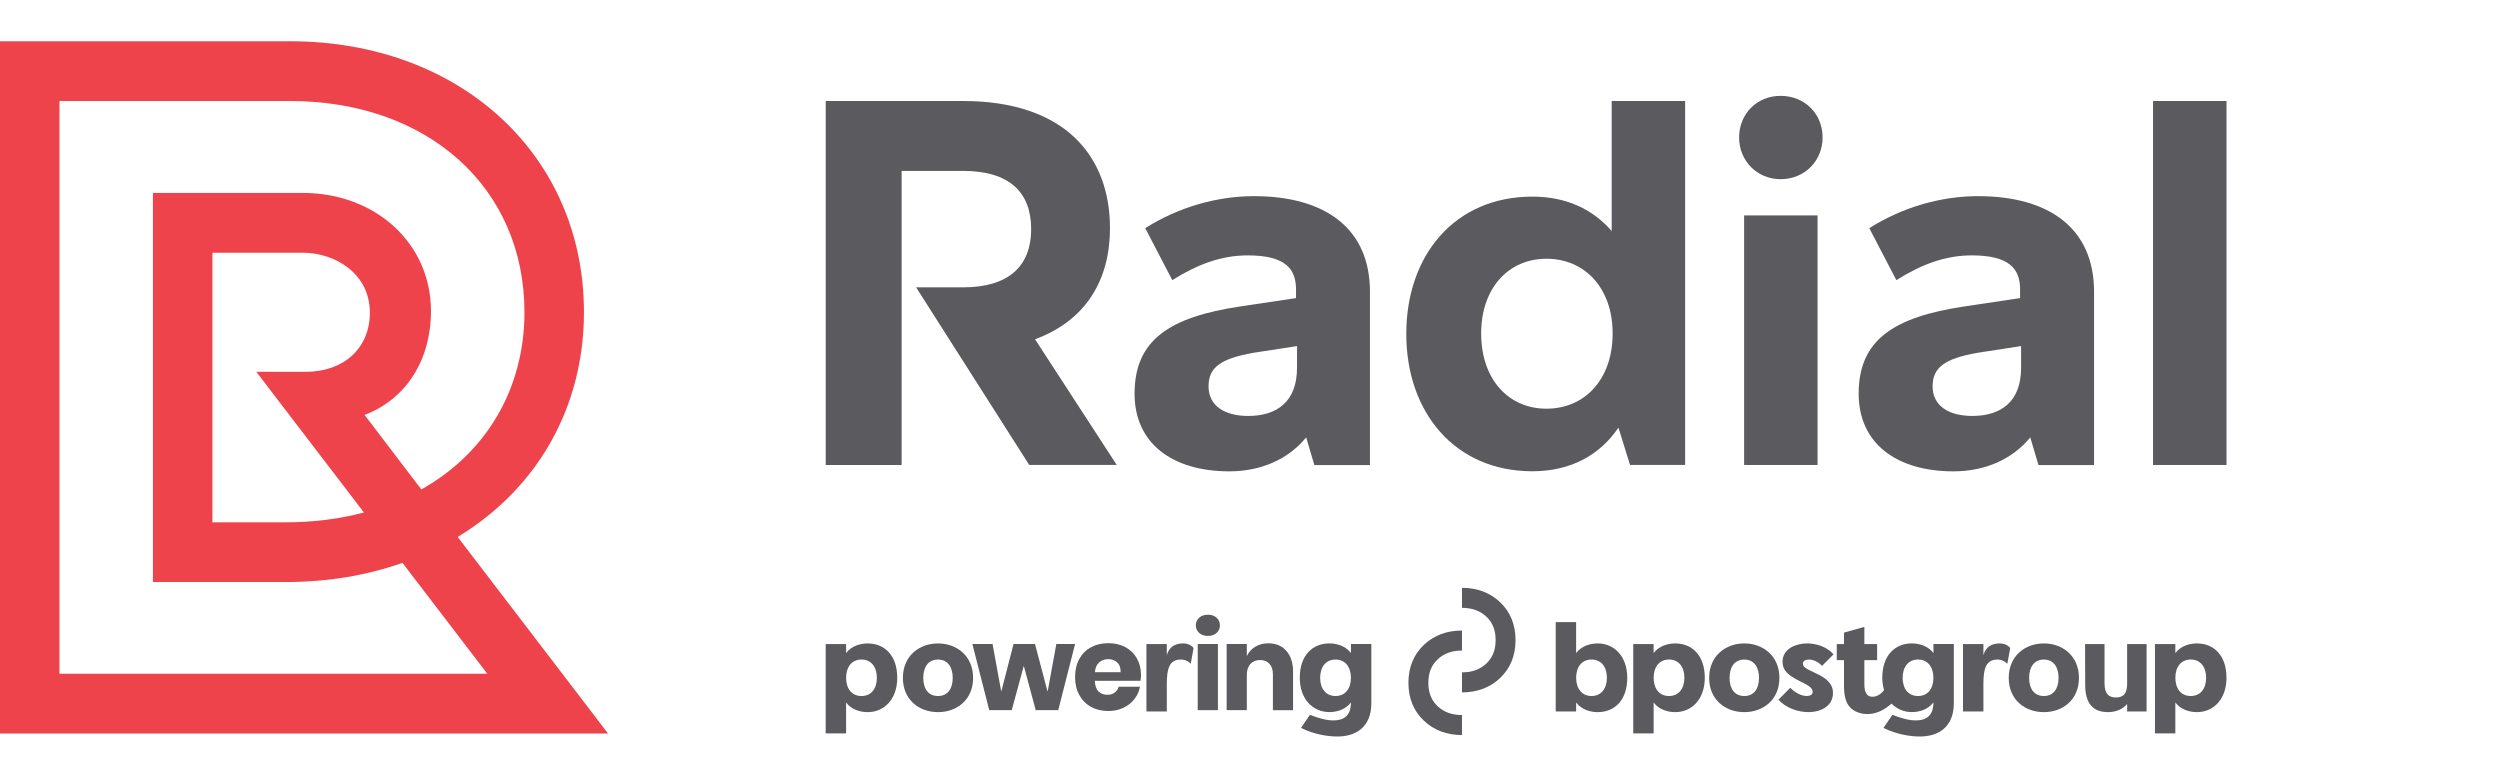 <svg width="907.09" height="282.22" xmlns="http://www.w3.org/2000/svg" xml:space="preserve" version="1.1">

 <g>
  <title>Layer 1</title>
  <g id="svg_1">
   <g id="svg_2">
    <path id="svg_3" fill="#EF434B" d="m166.06,194.82c29.13,-17.61 45.82,-47.29 45.82,-81.53c0,-56.97 -44.85,-98.32 -106.65,-98.32l-105.25,0l0,251.18l220.65,0l-54.57,-71.33zm-144.49,-158.17l83.66,0c50.08,0 85.06,31.51 85.06,76.64c0,27.52 -13.63,50.93 -37.41,64.29l-20.61,-27.04c14.96,-5.64 24.1,-19.76 24.1,-37.69c0,-24.43 -20,-42.85 -46.52,-42.85l-54.36,0l0,141.18l48.23,0c14.99,0 29.21,-2.34 42.31,-6.96l30.78,40.24l-155.24,0l0,-207.81zm110.48,149.3c-8.87,2.36 -18.4,3.56 -28.33,3.56l-26.65,0l0,-97.82l32.78,0c11.8,0 24.35,7.62 24.35,21.74c0,12.84 -9.37,21.48 -23.31,21.48l-17.89,0l39.05,51.04z" class="st0"/>
    <g id="svg_4">
     <rect id="svg_5" fill="#5A5A5F" height="132.06" width="26.66" class="st1" y="36.65" x="781.2"/>
     <path id="svg_6" fill="#5A5A5F" d="m717.71,71.17c-13.5,0 -27.53,4.05 -39.46,11.62l9.82,18.85c8.94,-5.63 17.71,-8.98 27.35,-8.98c13.5,0 17.54,4.75 17.54,12.33l0,3.17l-19.99,2.99c-26.13,3.88 -38.58,12.33 -38.58,31.7c0,18.13 13.86,28.17 34.37,28.17c11.75,0 21.58,-4.57 27.89,-12.32l2.98,10.04l20.17,0l0,-62.86c0.01,-22.92 -16.13,-34.71 -42.09,-34.71zm15.61,62.32c0,12.33 -7.37,17.43 -17.71,17.43c-8.6,0 -14.39,-3.7 -14.39,-10.74c0,-6.86 4.39,-10.04 16.14,-12.15l15.96,-2.46l0,7.92z" class="st1"/>
     <rect id="svg_7" fill="#5A5A5F" height="90.55" width="26.65" class="st1" y="78.16" x="632.83"/>
     <path id="svg_8" fill="#5A5A5F" d="m646.07,65.01c8.75,0 15.23,-6.68 15.23,-15.12c0,-8.61 -6.48,-15.11 -15.23,-15.11c-8.58,0 -15.06,6.51 -15.06,15.11c0,8.44 6.48,15.12 15.06,15.12" class="st1"/>
     <path id="svg_9" fill="#5A5A5F" d="m584.78,36.65l0,47.19c-6.84,-7.92 -16.49,-12.5 -28.76,-12.5c-28.24,0 -45.77,21.3 -45.77,49.83c0,28.35 17.54,49.82 45.77,49.82c14.03,0 24.56,-5.99 31.21,-15.84l4.21,13.55l19.99,0l0,-132.05l-26.65,0zm-23.68,111.64c-13.68,0 -23.68,-10.56 -23.68,-27.3c0,-16.55 10,-27.11 23.68,-27.11c13.86,0 24.02,10.56 24.02,27.11c0.01,16.73 -10.16,27.3 -24.02,27.3z" class="st1"/>
     <path id="svg_10" fill="#5A5A5F" d="m454.99,71.17c-13.5,0 -27.53,4.05 -39.46,11.62l9.82,18.85c8.94,-5.63 17.71,-8.98 27.35,-8.98c13.5,0 17.54,4.75 17.54,12.33l0,3.17l-20,2.99c-26.13,3.88 -38.58,12.33 -38.58,31.7c0,18.13 13.86,28.17 34.38,28.17c11.75,0 21.57,-4.57 27.88,-12.32l2.98,10.04l20.17,0l0,-62.86c0.01,-22.92 -16.13,-34.71 -42.08,-34.71zm15.61,62.32c0,12.33 -7.37,17.43 -17.72,17.43c-8.59,0 -14.38,-3.7 -14.38,-10.74c0,-6.86 4.38,-10.04 16.14,-12.15l15.97,-2.46l0,7.92l-0.01,0z" class="st1"/>
     <path id="svg_11" fill="#5A5A5F" d="m327.14,62.01l22.27,0c16.83,0 24.73,7.75 24.73,21.12c0,13.21 -7.89,21.13 -24.73,21.13l-17.01,0l41.04,64.44l31.75,0l-29.64,-45.6c18.59,-6.87 27.19,-21.66 27.19,-40.32c0,-26.05 -16.31,-46.13 -53.32,-46.13l-49.82,0l0,132.06l27.54,0l0,-106.7z" class="st1"/>
    </g>
   </g>
   <g id="svg_12">
    <path id="svg_13" fill="#5A5A5F" d="m771.81,247.89c0,3.65 -1.24,5.18 -4.1,5.18c-2.77,0 -4.11,-1.53 -4.11,-5.18l0,-14.19l-7.06,0l0.04,14.67c0,6.81 2.72,10.02 8.35,10.02c2.53,0 5.34,-1 6.87,-2.97l0,2.73l7.06,0l0,-24.45l-7.06,0l0,14.19l0.01,0z" class="st1"/>
    <path id="svg_14" fill="#5A5A5F" d="m579.7,233.46c-2.43,0 -5.77,0.77 -7.83,3.5l0,-11.23l-7.4,0l0,32.42l7.4,0l0,-3.26c2.05,2.73 5.39,3.5 7.83,3.5c6.01,0 10.73,-4.22 10.73,-12.46c0,-7.78 -4.72,-12.47 -10.73,-12.47m-2.24,19.08c-3.58,0 -5.58,-2.78 -5.58,-6.62c0,-3.88 2,-6.62 5.58,-6.62c3.58,0 5.58,2.74 5.58,6.62c0,3.84 -2.01,6.62 -5.58,6.62" class="st1"/>
    <path id="svg_15" fill="#5A5A5F" d="m607.82,233.46c-2.43,0 -5.77,0.77 -7.83,3.5l0,-3.26l-7.39,0l0,32.41l7.4,0l0,-11.22c2.05,2.73 5.39,3.5 7.83,3.5c6.01,0 10.73,-4.7 10.73,-12.46c-0.01,-8.26 -4.73,-12.47 -10.74,-12.47m-2.24,19.08c-3.58,0 -5.58,-2.73 -5.58,-6.62c0,-3.84 2,-6.62 5.58,-6.62c3.58,0 5.58,2.78 5.58,6.62c0,3.88 -2.01,6.62 -5.58,6.62" class="st1"/>
    <path id="svg_16" fill="#5A5A5F" d="m314.82,233.46c-2.43,0 -5.77,0.77 -7.83,3.5l0,-3.26l-7.4,0l0,32.41l7.4,0l0,-11.22c2.05,2.73 5.39,3.5 7.83,3.5c6.01,0 10.73,-4.7 10.73,-12.46c0,-8.26 -4.72,-12.47 -10.73,-12.47m-2.24,19.08c-3.58,0 -5.58,-2.73 -5.58,-6.62c0,-3.84 2.01,-6.62 5.58,-6.62c3.58,0 5.58,2.78 5.58,6.62c0,3.88 -2,6.62 -5.58,6.62" class="st1"/>
    <path id="svg_17" fill="#5A5A5F" d="m632.89,233.46c-6.77,0 -12.74,4.5 -12.74,12.51c0,8.01 5.97,12.42 12.74,12.42c6.77,0 12.74,-4.41 12.74,-12.42c0,-8.01 -5.97,-12.51 -12.74,-12.51m0,19.08c-3.58,0 -5.34,-2.73 -5.34,-6.57c0,-3.88 1.77,-6.66 5.34,-6.66c3.58,0 5.34,2.78 5.34,6.66c0,3.83 -1.76,6.57 -5.34,6.57" class="st1"/>
    <path id="svg_18" fill="#5A5A5F" d="m340.34,233.46c-6.77,0 -12.74,4.5 -12.74,12.51c0,8.01 5.97,12.42 12.74,12.42c6.77,0 12.74,-4.41 12.74,-12.42c0,-8.01 -5.97,-12.51 -12.74,-12.51m0,19.08c-3.58,0 -5.35,-2.73 -5.35,-6.57c0,-3.88 1.77,-6.66 5.35,-6.66c3.58,0 5.34,2.78 5.34,6.66c0,3.83 -1.76,6.57 -5.34,6.57" class="st1"/>
    <path id="svg_19" fill="#5A5A5F" d="m656.25,239.3c1.91,0 3.63,1.01 4.86,2.3l4.15,-4.17c-2.34,-2.78 -6.3,-3.98 -9.63,-3.98c-3.39,0 -8.87,1.58 -8.87,6.71c0,2.92 1.86,4.79 6.01,6.86c3.2,1.58 4.92,2.44 4.92,3.98c0,1.01 -0.76,1.53 -2.24,1.53c-1.58,0 -3.92,-0.96 -5.87,-2.97l-4.3,4.31c2.57,2.92 7.11,4.51 10.78,4.51c5.05,0 9.01,-2.45 9.01,-6.95c0,-3.45 -2.53,-5.46 -6.34,-7.19c-3.82,-1.77 -4.58,-2.35 -4.58,-3.5c0,-1 1.25,-1.44 2.1,-1.44" class="st1"/>
    <path id="svg_20" fill="#5A5A5F" d="m701.52,236.95c-2.05,-2.73 -5.39,-3.5 -7.83,-3.5c-6.01,0 -10.73,4.22 -10.73,12.46c0,1.63 0.25,3.09 0.63,4.44c-0.37,0.57 -1.29,1.69 -2.77,2.2c-0.23,0.07 -0.46,0.14 -0.68,0.18c-0.16,0.03 -0.33,0.04 -0.5,0.06c-2.11,0.18 -3.18,-1.35 -3.18,-4.44l0,-8.82l4.63,0l0,-5.85l-4.63,0l0,-6.23l-7.39,2.09l0,4.14l-2.62,0l0,5.85l2.62,0l0,9.35c0,3.5 0.66,5.87 1.87,7.37l0,0c0.01,0.01 1.98,2.83 6.63,2.83c2.24,0 5,-0.67 8.21,-3.33c0.14,-0.12 0.28,-0.22 0.41,-0.33c0.04,-0.04 0.08,-0.06 0.13,-0.1l-0.03,0c0.01,-0.01 0.02,-0.02 0.04,-0.04c1.91,1.99 4.48,3.09 7.36,3.09c2.43,0 5.77,-0.77 7.83,-3.5c0,5.27 -3.15,6.52 -6.3,6.52c-2.53,0 -5.1,-0.68 -8.59,-2.02l-3.24,4.75c5.11,2.49 9.97,3.11 13.27,3.11c6.29,0 12.26,-3.11 12.26,-12.08l0,-21.48l-7.39,0l0,3.28l-0.01,0zm-5.59,15.59c-3.58,0 -5.58,-2.73 -5.58,-6.62c0,-3.84 2,-6.62 5.58,-6.62c3.58,0 5.58,2.78 5.58,6.62c0.01,3.88 -2,6.62 -5.58,6.62" class="st1"/>
    <path id="svg_21" fill="#5A5A5F" d="m490.17,236.95c-2.05,-2.73 -5.39,-3.5 -7.83,-3.5c-6.01,0 -10.73,4.22 -10.73,12.46c0,7.76 4.72,12.46 10.73,12.46c2.43,0 5.77,-0.77 7.83,-3.5c0,5.27 -3.15,6.52 -6.3,6.52c-2.53,0 -5.1,-0.68 -8.59,-2.02l-3.24,4.75c5.1,2.49 9.97,3.11 13.27,3.11c6.29,0 12.26,-3.11 12.26,-12.08l0,-21.48l-7.39,0l0,3.28l-0.01,0zm-5.59,15.59c-3.57,0 -5.58,-2.73 -5.58,-6.62c0,-3.84 2.01,-6.62 5.58,-6.62c3.58,0 5.58,2.78 5.58,6.62c0.01,3.88 -2,6.62 -5.58,6.62" class="st1"/>
    <path id="svg_22" fill="#5A5A5F" d="m725.56,233.46c-3.29,0 -5.15,1.58 -5.91,4.27l0,-4.03l-7.4,0l0,24.45l7.4,0l0,-9.88c0,-5.8 0.95,-8.96 5.15,-8.96c2,0 3.2,1.2 3.53,1.53l1.05,-5.7c-0.77,-0.97 -2.06,-1.68 -3.82,-1.68" class="st1"/>
    <path id="svg_23" fill="#5A5A5F" d="m423.36,237.72l0,-4.03l-7.39,0l0,24.45l7.39,0l0,-9.88c0,-5.8 0.95,-8.96 5.15,-8.96c2,0 3.2,1.2 3.53,1.53l1.04,-5.7c-0.76,-0.96 -2.05,-1.68 -3.81,-1.68c-3.29,0.01 -5.15,1.59 -5.91,4.27" class="st1"/>
    <path id="svg_24" fill="#5A5A5F" d="m741.58,233.46c-6.77,0 -12.74,4.5 -12.74,12.51c0,8.01 5.96,12.42 12.74,12.42c6.77,0 12.74,-4.41 12.74,-12.42c0,-8.01 -5.97,-12.51 -12.74,-12.51m0,19.08c-3.58,0 -5.34,-2.73 -5.34,-6.57c0,-3.88 1.77,-6.66 5.34,-6.66c3.58,0 5.34,2.78 5.34,6.66c0,3.83 -1.77,6.57 -5.34,6.57" class="st1"/>
    <path id="svg_25" fill="#5A5A5F" d="m797.12,233.46c-2.44,0 -5.78,0.77 -7.83,3.5l0,-3.26l-7.39,0l0,32.41l7.39,0l0,-11.22c2.05,2.73 5.39,3.5 7.83,3.5c6.01,0 10.73,-4.7 10.73,-12.46c0,-8.26 -4.72,-12.47 -10.73,-12.47m-2.24,19.08c-3.58,0 -5.58,-2.73 -5.58,-6.62c0,-3.84 2.01,-6.62 5.58,-6.62c3.58,0 5.58,2.78 5.58,6.62c0,3.88 -2,6.62 -5.58,6.62" class="st1"/>
    <path id="svg_26" fill="#5A5A5F" d="m518.26,247.75c0,-3.58 1.09,-6.35 3.32,-8.47c2.3,-2.18 5.2,-3.24 8.88,-3.24l0,-7.26c-5.53,0 -10.18,1.75 -13.83,5.21c-3.71,3.52 -5.6,8.14 -5.6,13.75c0,5.6 1.89,10.23 5.6,13.75c3.65,3.46 8.31,5.21 13.83,5.21l0,-7.26c-3.68,0 -6.58,-1.06 -8.88,-3.24c-2.23,-2.1 -3.32,-4.87 -3.32,-8.45" class="st1"/>
    <path id="svg_27" fill="#5A5A5F" d="m530.46,213.29l0,7.26c3.67,0 6.58,1.06 8.88,3.23c2.24,2.12 3.33,4.89 3.33,8.47c0,3.58 -1.09,6.35 -3.33,8.47c-2.3,2.18 -5.2,3.24 -8.88,3.24l0,7.26c5.53,0 10.18,-1.75 13.83,-5.21c3.71,-3.51 5.6,-8.14 5.6,-13.75c0,-5.61 -1.89,-10.24 -5.6,-13.76c-3.65,-3.46 -8.3,-5.21 -13.83,-5.21" class="st1"/>
    <polygon id="svg_28" fill="#5A5A5F" points="380.11,251 375.53,233.66 367.75,233.66 363.29,250.96 360.13,233.66 352.81,233.66 358.93,257.66 367.1,257.66 371.47,241.58 375.79,257.66 383.97,257.66 390.08,233.66 383.28,233.66 " class="st1"/>
    <path id="svg_29" fill="#5A5A5F" d="m408.36,234.83c-1.8,-0.98 -3.88,-1.46 -6.25,-1.46c-2.34,0 -4.43,0.5 -6.25,1.48c-1.83,0.99 -3.25,2.41 -4.26,4.26c-1.01,1.85 -1.52,4.03 -1.52,6.56c0,2.5 0.51,4.68 1.54,6.54c1.03,1.86 2.45,3.29 4.26,4.28c1.81,0.99 3.89,1.49 6.23,1.49c2,0 3.81,-0.38 5.44,-1.14c1.62,-0.76 2.97,-1.8 4.02,-3.14c1.05,-1.34 1.74,-2.85 2.06,-4.54l-7.75,0c-0.23,0.86 -0.7,1.56 -1.41,2.11c-0.71,0.55 -1.61,0.82 -2.7,0.82c-1.28,0 -2.34,-0.39 -3.16,-1.18c-0.83,-0.79 -1.29,-2.08 -1.37,-3.89l16.56,0c0.14,-0.71 0.21,-1.38 0.21,-1.98c0,-2.29 -0.49,-4.32 -1.47,-6.08c-0.99,-1.79 -2.38,-3.16 -4.18,-4.13m-11.08,9.07c0.11,-1.55 0.61,-2.72 1.5,-3.53c0.88,-0.8 2,-1.21 3.34,-1.21c1.28,0 2.36,0.4 3.23,1.19c0.87,0.79 1.29,1.97 1.26,3.55l-9.33,0z" class="st1"/>
    <rect id="svg_30" fill="#5A5A5F" height="24" width="7.32" class="st1" y="233.67" x="434.58"/>
    <path id="svg_31" fill="#5A5A5F" d="m438.26,223.04c-1.31,0 -2.37,0.36 -3.17,1.1c-0.8,0.73 -1.2,1.65 -1.2,2.77c0,1.09 0.4,2 1.2,2.73c0.8,0.73 1.86,1.1 3.17,1.1c1.31,0 2.37,-0.37 3.17,-1.1c0.8,-0.73 1.2,-1.64 1.2,-2.73c0,-1.12 -0.4,-2.04 -1.2,-2.77c-0.8,-0.74 -1.86,-1.1 -3.17,-1.1" class="st1"/>
    <path id="svg_32" fill="#5A5A5F" d="m460.22,233.41c-1.83,0 -3.42,0.42 -4.77,1.25c-1.36,0.83 -2.38,1.96 -3.06,3.4l0,-4.39l-7.32,0l0,24l7.32,0l0,-12.73c0,-1.75 0.44,-3.1 1.31,-4.04c0.87,-0.95 2.05,-1.42 3.53,-1.42c1.4,0 2.52,0.45 3.36,1.36c0.85,0.9 1.26,2.16 1.26,3.76l0,13.08l7.32,0l0,-13.93c0,-3.21 -0.81,-5.74 -2.42,-7.57c-1.62,-1.85 -3.79,-2.77 -6.53,-2.77" class="st1"/>
   </g>
  </g>
 </g>
</svg>
